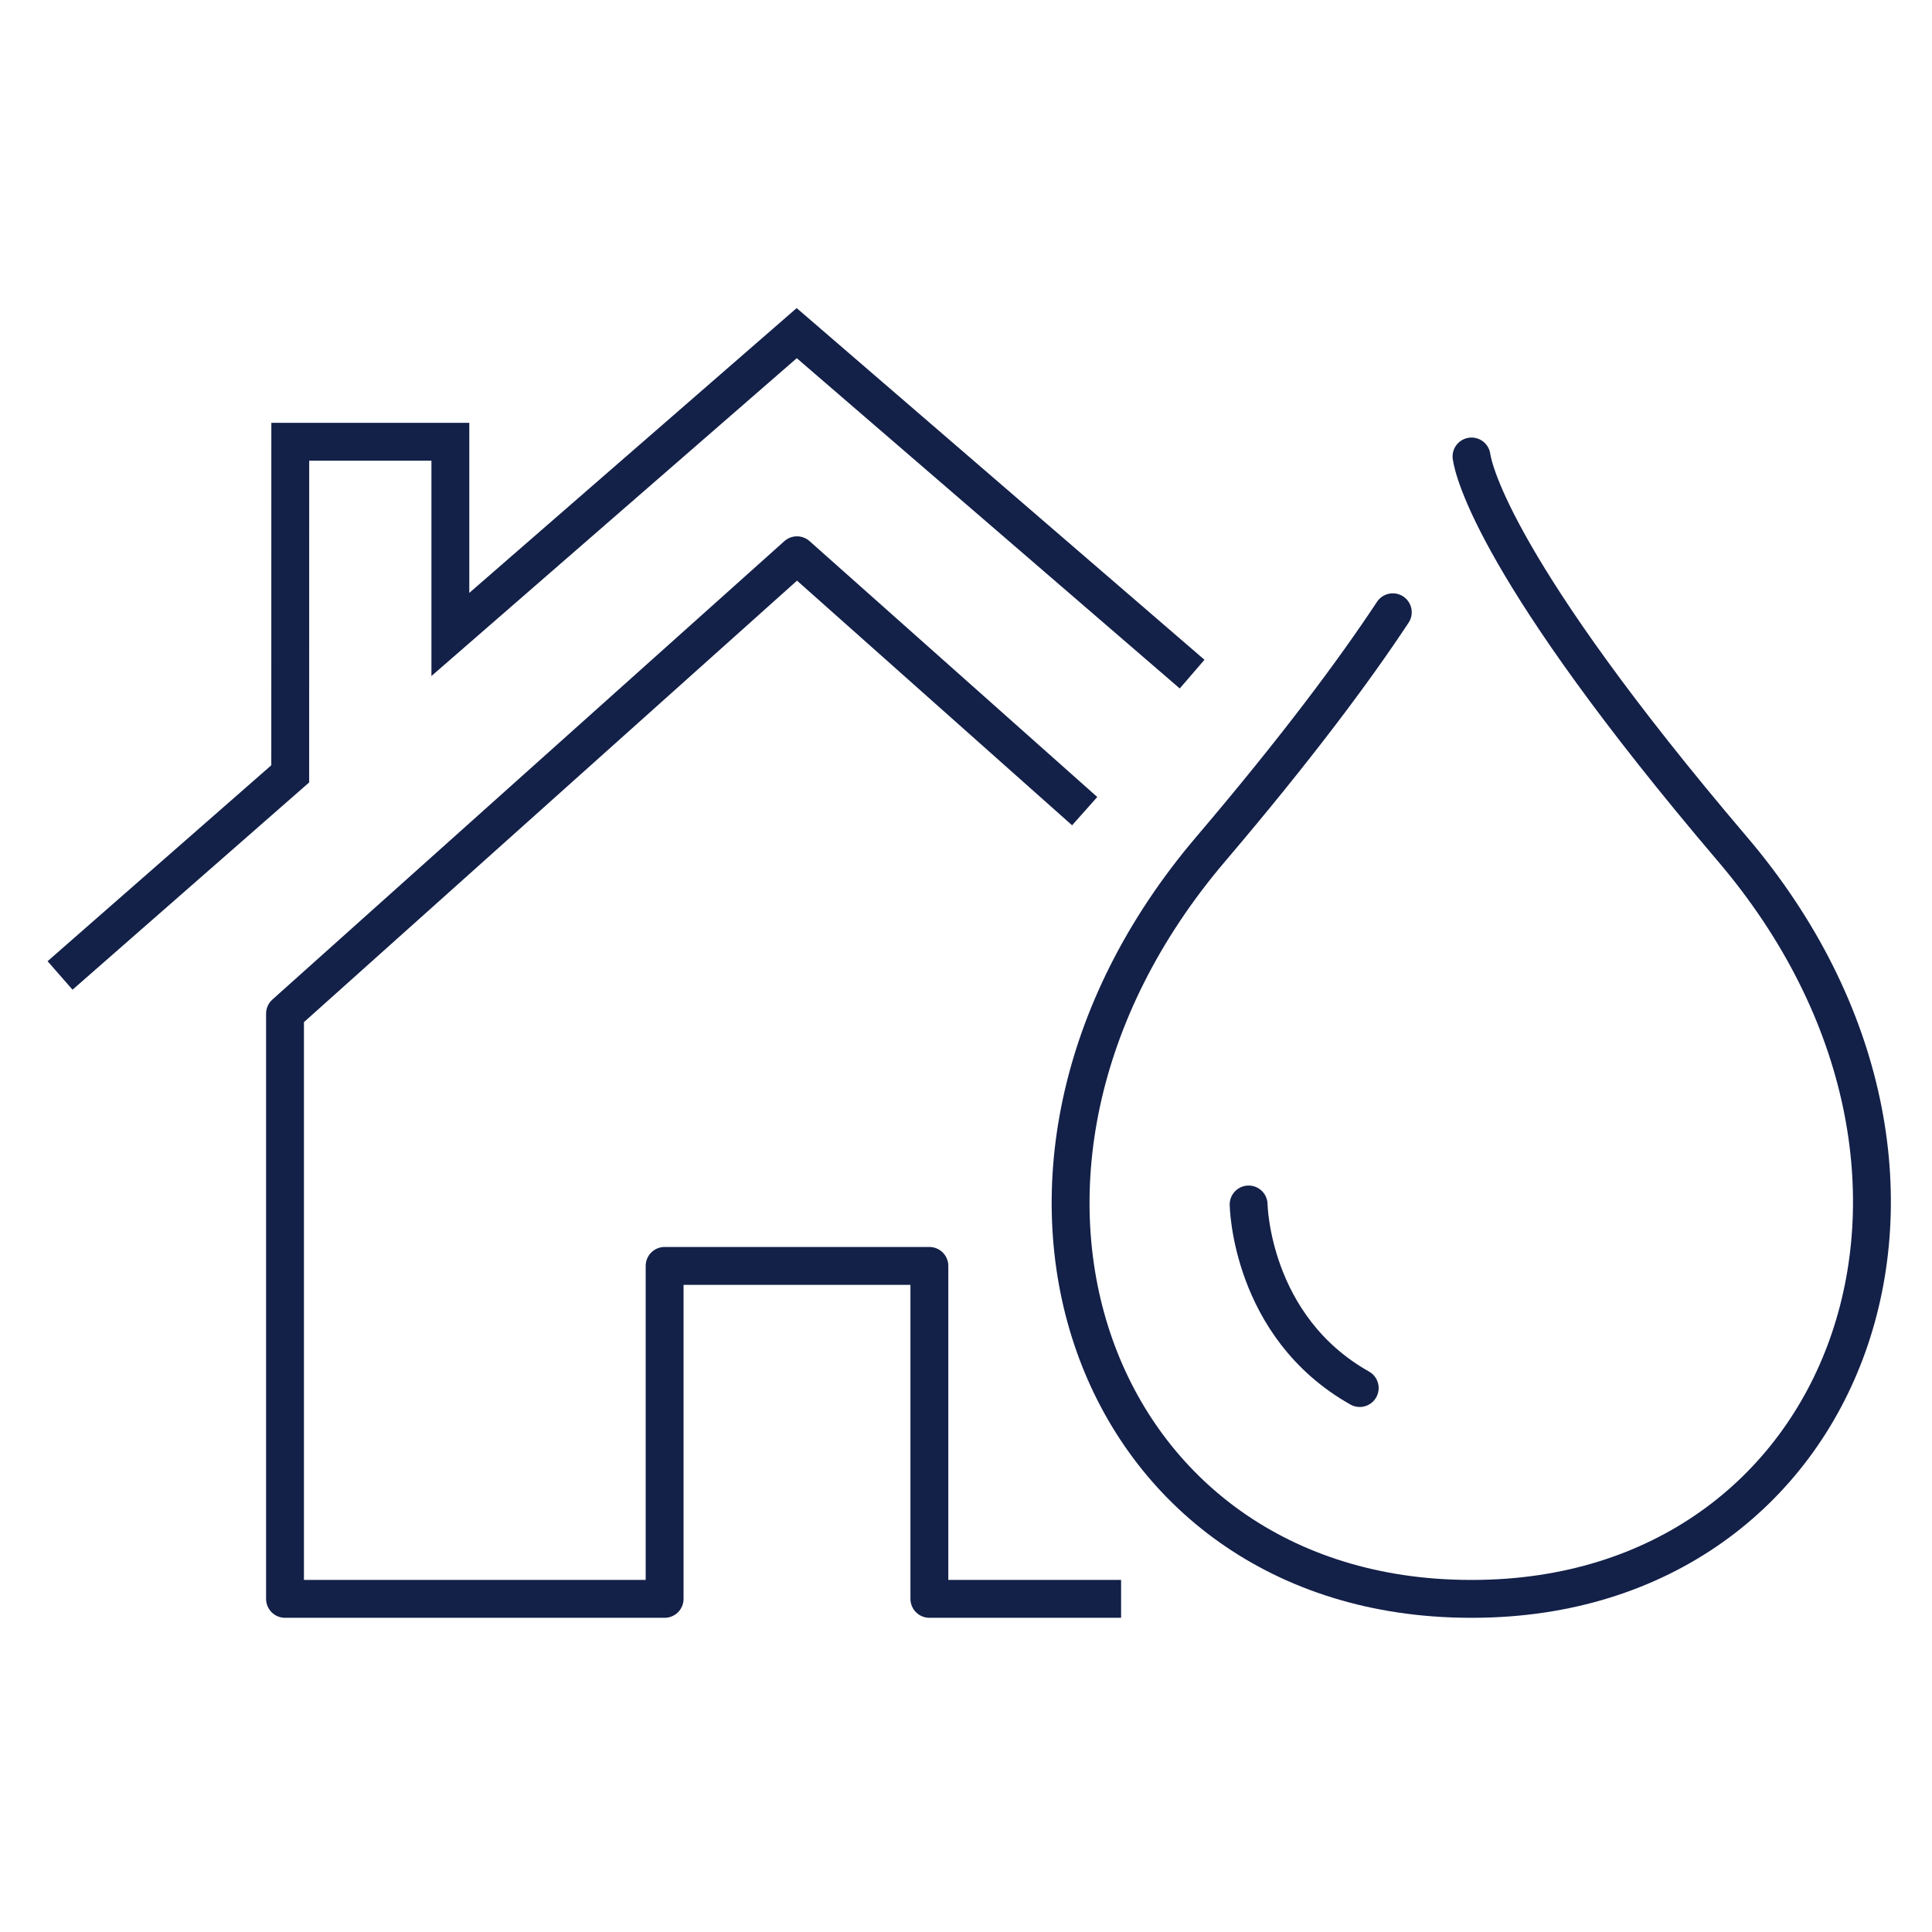<svg xmlns="http://www.w3.org/2000/svg" id="Layer_1" data-name="Layer 1" viewBox="0 0 2500 2500"><defs><style>      .cls-1, .cls-2 {        stroke-linejoin: round;      }      .cls-1, .cls-2, .cls-3 {        stroke-width: 49px;      }      .cls-1, .cls-2, .cls-3, .cls-4 {        fill: none;        stroke: #132048;      }      .cls-2 {        stroke-linecap: round;      }      .cls-3, .cls-4 {        stroke-miterlimit: 10;      }      .cls-4 {        display: none;        stroke-width: 13px;      }    </style></defs><circle id="boundary" class="cls-4" cx="1250" cy="1250" r="1147.35"></circle><g><g><polyline class="cls-1" points="1403.57 1049.62 1031.28 718.51 368.8 1311.68 368.8 2068.92 860.01 2068.92 860.01 1638.08 1202.61 1638.08 1202.61 2068.92 1450.68 2068.92"></polyline><polyline class="cls-3" points="1542.58 872.31 1030.96 431.08 582.77 820.98 582.77 571.6 375.61 571.6 375.55 1001.37 77.71 1262.23"></polyline></g><g><path class="cls-2" d="M1802.27,792.27c-50,75.67-124.55,175.92-235.53,306.34-357.7,420.23-155.07,968.92,334.76,970.31h5.4c486.49-1.4,692.53-550.08,334.82-970.31-306.29-359.92-334.95-489.99-337.59-507.92"></path><path class="cls-2" d="M1615.71,1558.59s2.25,157.85,143.76,237.53"></path></g></g></svg>